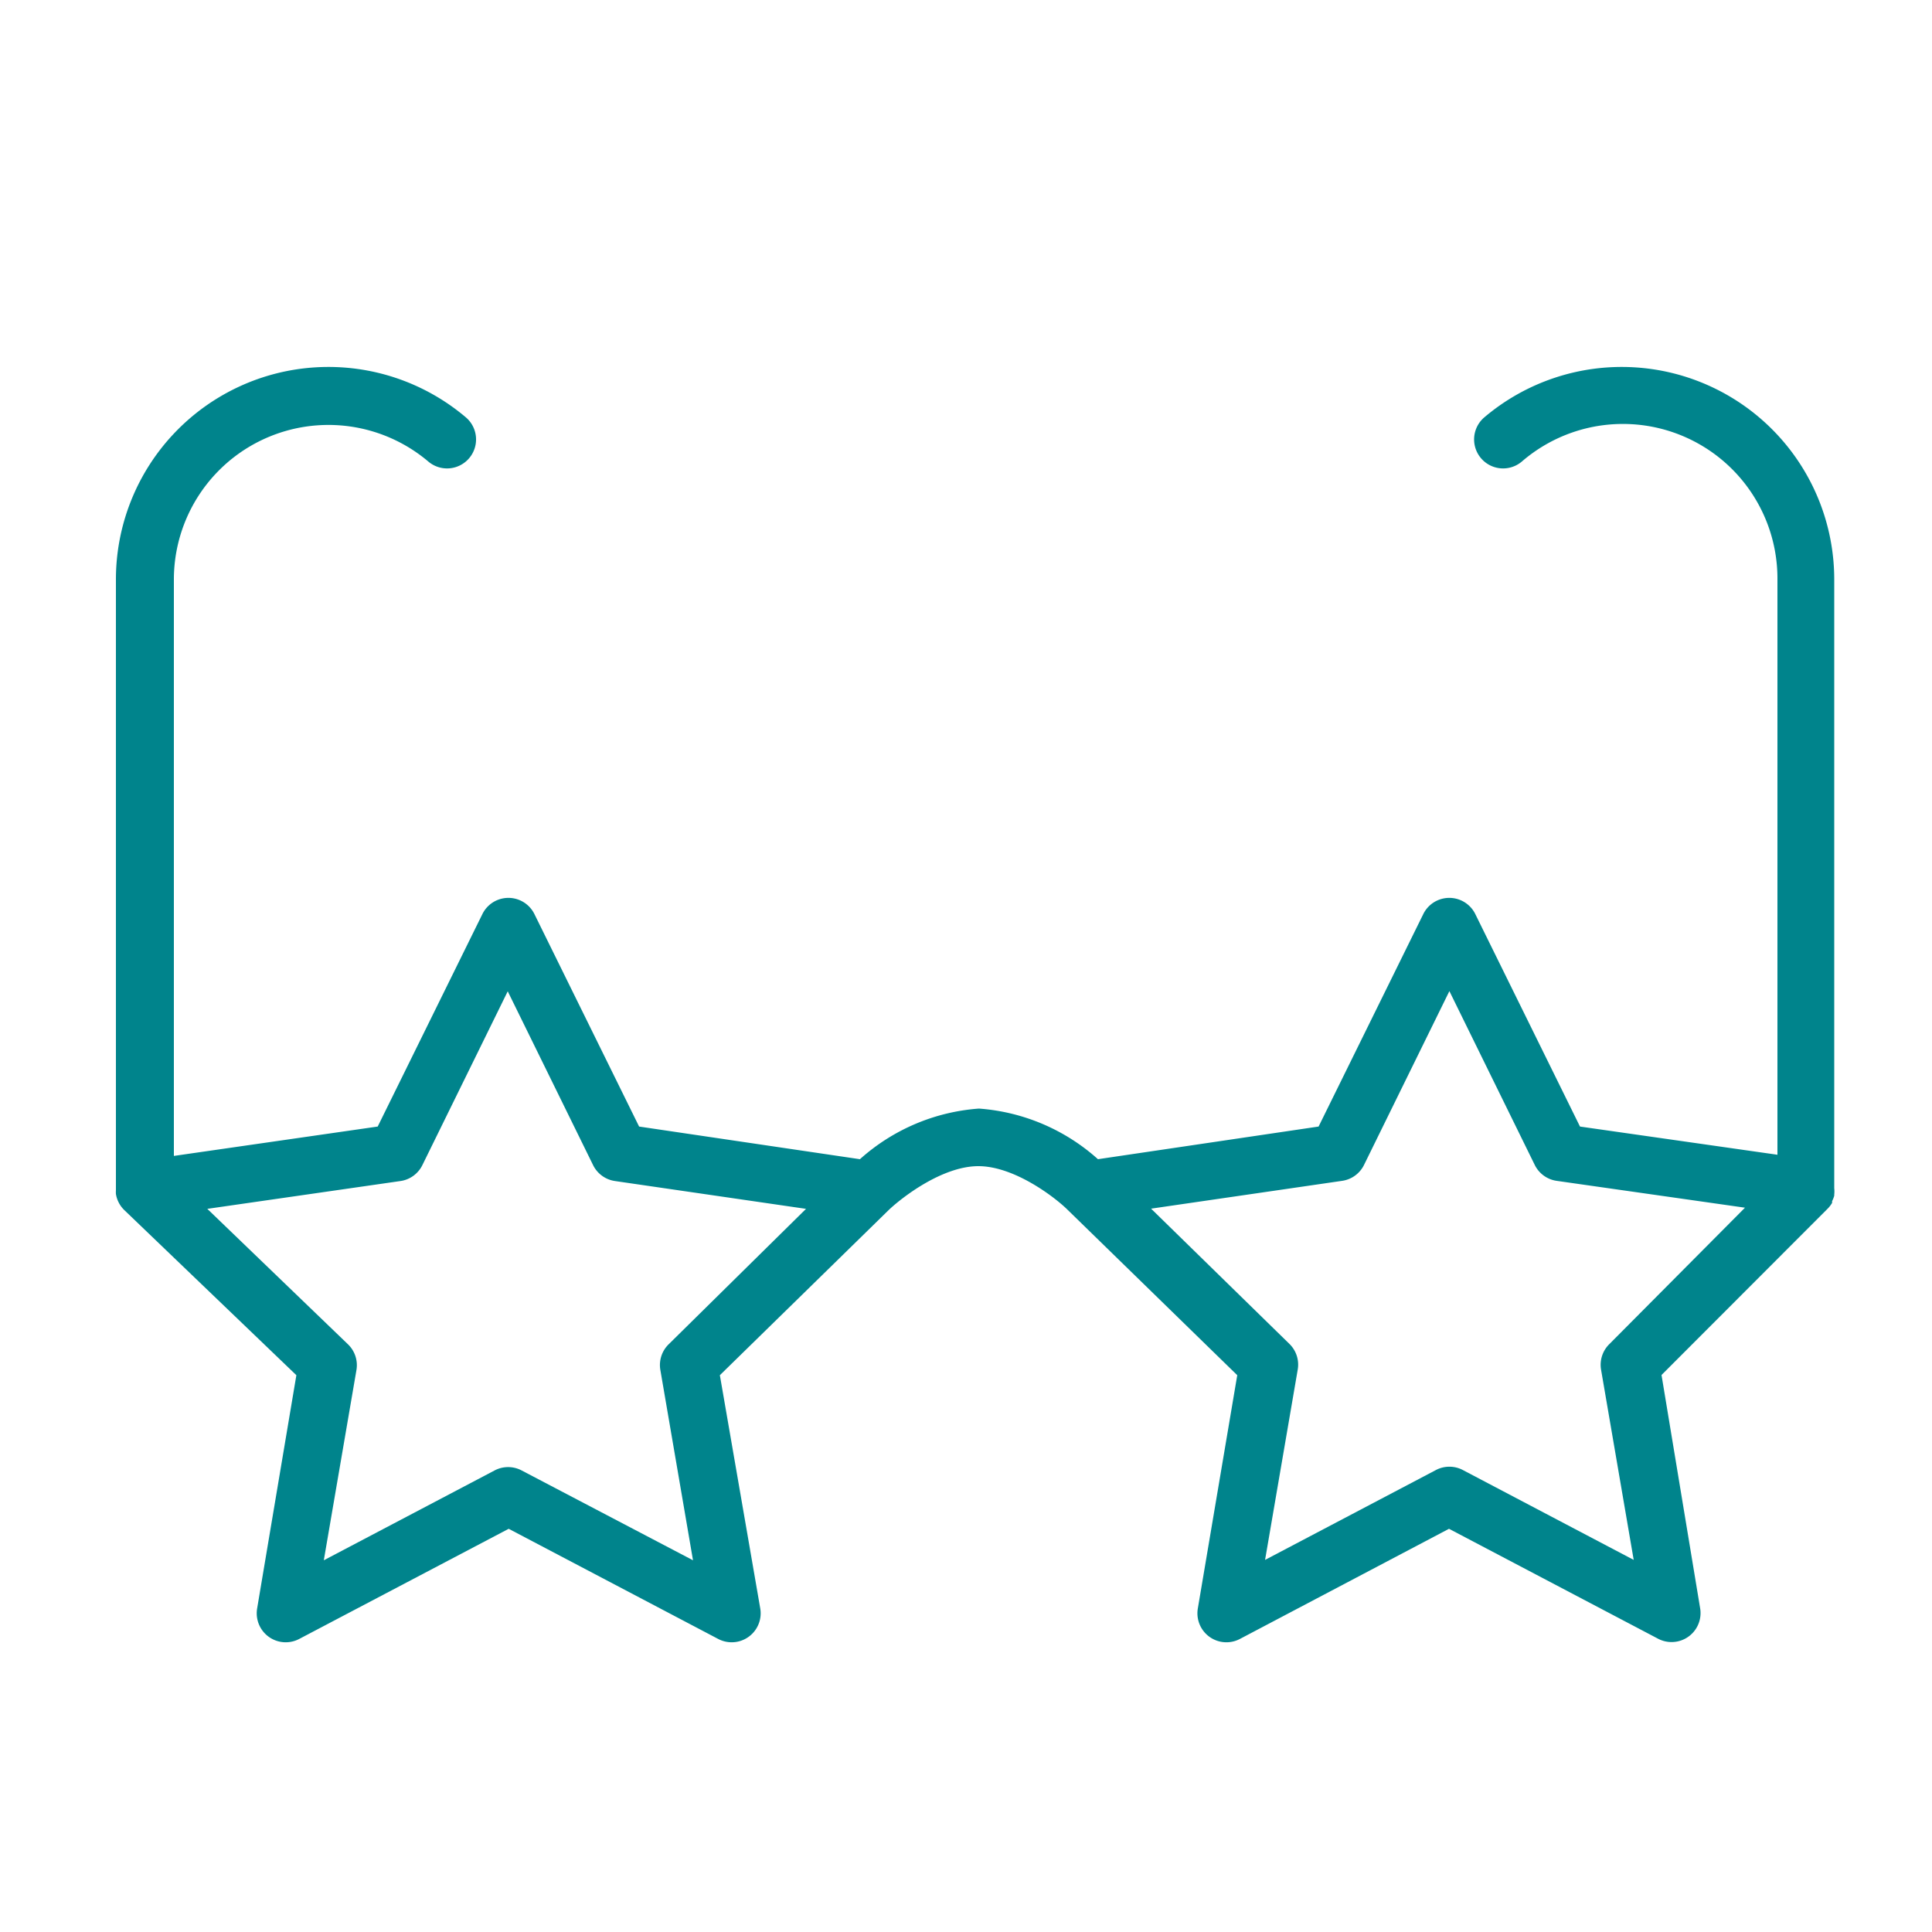 <svg xmlns="http://www.w3.org/2000/svg" viewBox="0 0 100 100" fill-rule="evenodd"><g class="t-group-origins"><path d="M94.94 61.89v-.06a1.5 1.5 0 0 0 0-.33V30a11 11 0 0 0-18.11-8.4 1.5 1.5 0 0 0 1.94 2.29A8 8 0 0 1 92 30v29.77l-10.22-1.46-5.42-11a1.5 1.5 0 0 0-2.69 0l-5.42 11L56.83 60a10.34 10.34 0 0 0-6.16-2.62A10.34 10.34 0 0 0 44.51 60l-11.43-1.69-5.42-11a1.5 1.5 0 0 0-2.69 0l-5.42 11L9 59.83V30a8 8 0 0 1 13.17-6.11 1.5 1.5 0 0 0 1.94-2.29A11 11 0 0 0 6 30v31.61a1.52 1.52 0 0 0 0 .19 1.49 1.49 0 0 0 .43.83l8.91 8.55-2.03 12.07a1.5 1.5 0 0 0 2.18 1.58l10.84-5.7 10.84 5.7a1.5 1.5 0 0 0 2.18-1.58l-2.09-12.07L46 62.63c.66-.63 2.76-2.27 4.64-2.27s4 1.64 4.63 2.27l8.77 8.55L62 83.25a1.5 1.5 0 0 0 2.18 1.58L75 79.13l10.84 5.7A1.5 1.5 0 0 0 88 83.25l-2-12.08 8.6-8.61a1.5 1.5 0 0 0 .23-.3v-.09a1.48 1.48 0 0 0 .11-.28Zm-60.33 7.69a1.5 1.5 0 0 0-.43 1.33l1.69 9.85L27 76.11a1.5 1.5 0 0 0-1.4 0l-8.84 4.65 1.69-9.85a1.5 1.5 0 0 0-.45-1.34l-7.27-7 10-1.44a1.5 1.5 0 0 0 1.13-.82l4.42-9 4.42 9a1.5 1.5 0 0 0 1.13.82l9.89 1.44Zm48.68 0a1.5 1.5 0 0 0-.42 1.31l1.69 9.85-8.84-4.65a1.5 1.5 0 0 0-1.4 0l-8.84 4.65 1.69-9.85a1.5 1.5 0 0 0-.43-1.33l-7.16-7 9.89-1.44a1.5 1.5 0 0 0 1.13-.82l4.42-9 4.42 9a1.5 1.5 0 0 0 1.13.82l9.75 1.39Z" stroke-width="0" stroke="#00848c" fill="#00848c" stroke-width-old="0"></path></g></svg>
